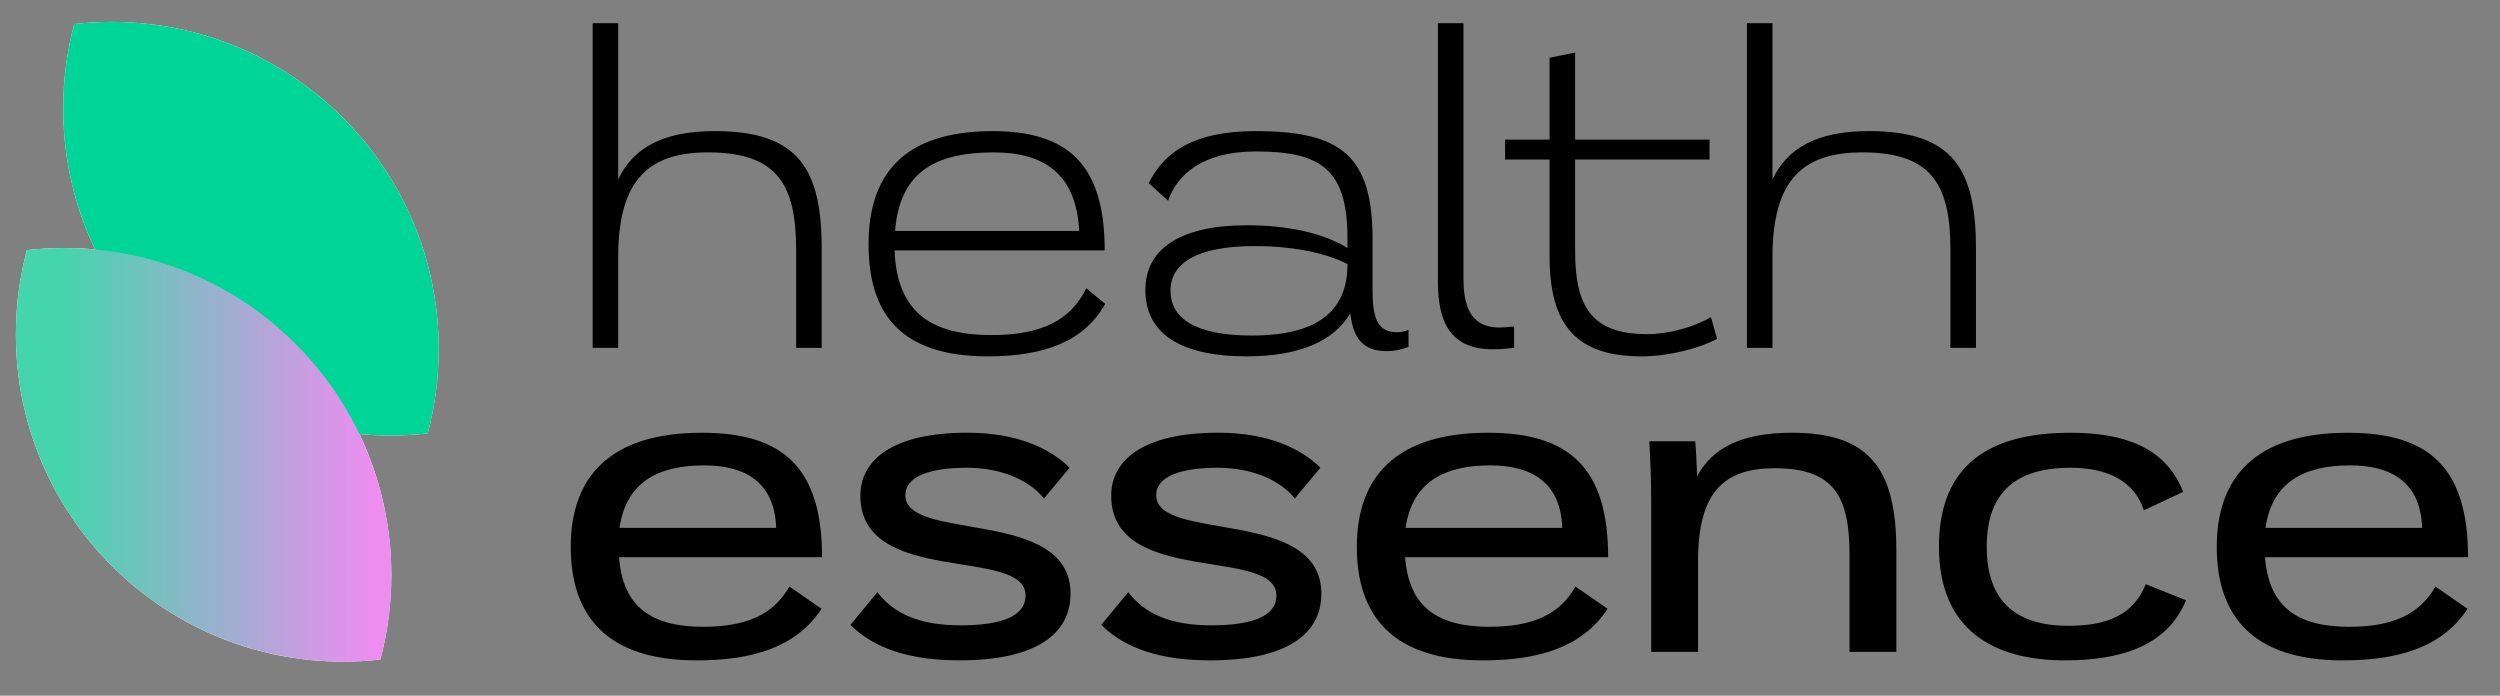 <svg xmlns="http://www.w3.org/2000/svg" viewBox="0 0 1000 278.27"><rect x="0" y="0" width="1000" height="278.27" fill="#808080" stroke="none"/><defs><linearGradient id="Degradado_sin_nombre_1554" x1="6.35" x2="156.54" y1="181.93" y2="181.93" data-name="Degradado sin nombre 1554" gradientUnits="userSpaceOnUse"><stop offset=".12" stop-color="#45d5ac"/><stop offset=".95" stop-color="#ed8df0"/></linearGradient><style>.cls-4{fill:#fff}</style></defs><g style="isolation:isolate"><g id="Capa_1" data-name="Capa 1"><path d="M175.48 139.65c0 11.65-1.52 22.96-4.4 33.71-4.9.57-9.86.86-14.9.86-72.29 0-130.89-58.6-130.89-130.89 0-11.67 1.52-22.96 4.4-33.71 4.9-.57 9.86-.86 14.9-.86 72.29 0 130.89 58.6 130.89 130.89Z" class="cls-4"/><path d="M6.35 133.77c0-11.65 1.52-22.96 4.4-33.71 4.9-.57 9.86-.86 14.9-.86 72.29 0 130.89 58.6 130.89 130.89 0 11.67-1.52 22.96-4.4 33.71-4.9.57-9.86.86-14.9.86-72.29 0-130.89-58.6-130.89-130.89Z" class="cls-4"/><path d="M247.28 71.75c5.87-12.3 17.42-19.31 38.62-19.31 33.7 0 42.78 15.33 42.78 47.14v39.56h-10.22v-39c0-25.75-7-39.19-35.21-39.19-23.47 0-35.97 10.6-35.97 41.84v36.35h-10.22V9.28h10.22v62.47ZM396.64 134.03c19.5 0 31.61-5.68 37.86-18.74l7.57 6.25c-8.33 14.95-24.23 21.01-46.95 21.01-35.59 0-47.7-17.79-47.7-44.86s13.25-45.24 49.6-45.24c30.1 0 44.86 13.25 44.86 47.7h-84.05c.95 25.18 15.14 33.88 38.81 33.88Zm-38.61-41.65h73.64c-1.14-22.91-14.2-31.42-34.07-31.42-22.15 0-37.67 6.81-39.56 31.42ZM502.27 52.44c34.45 0 46.76 10.03 46.76 43.35v20.82c0 10.6 2.08 16.28 9.65 16.28 2.27 0 3.22-.38 4.73-.95v6.81c-2.46.95-5.3 1.7-8.71 1.7-9.46 0-13.44-5.11-14.58-15.14-6.44 10.98-20.07 17.23-41.46 17.23-27.26 0-40.51-9.65-40.51-26.5s14.39-25.93 40.7-25.93c15.9 0 30.48 3.03 40.13 9.09v-3.98c0-27.83-10.98-34.64-36.72-34.64-21.2 0-31.42 9.28-35.02 19.69l-7.76-7c6.06-12.11 17.42-20.82 42.78-20.82ZM539 105.63c-7.38-3.79-19.69-7.19-37.29-7.19-22.91 0-33.51 6.81-33.51 17.79s9.65 17.98 32.56 17.98c28.02 0 38.24-11.17 38.24-28.58ZM585.38 111.12c0 10.03 2.08 19.88 14.39 19.88 1.89 0 3.22-.19 5.87-.38v8.52c-3.41.38-5.68.57-8.52.57-16.66 0-21.96-10.41-21.96-27.07V9.28h10.22v101.84ZM619.83 55.84V23.1l10.22-2.08v34.83h53.76v7.95h-53.76v36.54c0 21.58 6.06 33.32 28.77 33.32 8.71 0 18.93-2.84 25.56-6.82l2.46 8.71c-7 3.79-19.5 7-30.1 7-25.75 0-36.91-11.93-36.91-39.94V63.8h-17.79v-7.95h17.79ZM708.99 71.75c5.87-12.3 17.42-19.31 38.62-19.31 33.7 0 42.78 15.33 42.78 47.14v39.56h-10.22v-39c0-25.75-7-39.19-35.21-39.19-23.47 0-35.97 10.6-35.97 41.84v36.35h-10.22V9.28h10.22v62.47ZM281.31 250.71c17.04 0 28.02-4.73 34.45-16.09l12.87 8.9c-10.22 15.52-27.83 20.63-49.98 20.63-36.16 0-50.35-17.98-50.35-45.43s15.14-45.62 52.44-45.62c32.37 0 48.08 13.82 48.08 49.79h-81.21c1.51 20.26 13.44 27.83 33.7 27.83Zm-33.51-39.57h62.66c-.57-18.17-12.3-24.99-28.77-24.99-18.36 0-31.23 6.62-33.88 24.99ZM386.56 187.1c-14.39 0-24.42 3.41-24.42 10.98 0 18.93 66.07 4.73 66.07 39.37 0 16.09-13.63 26.69-44.49 26.69-18.93 0-33.7-4.35-43.54-14.2l10.79-13.06c6.63 8.71 17.04 13.25 33.13 13.25s26.12-3.41 26.12-11.93c0-19.69-66.07-3.41-66.07-39.94 0-14.01 12.49-25.18 42.78-25.18 19.5 0 32.94 6.06 40.89 14.01l-10.22 12.3c-5.11-6.44-15.71-12.3-31.05-12.3ZM486.89 187.1c-14.39 0-24.42 3.41-24.42 10.98 0 18.93 66.07 4.73 66.07 39.37 0 16.09-13.63 26.69-44.49 26.69-18.93 0-33.7-4.35-43.54-14.2l10.79-13.06c6.63 8.71 17.04 13.25 33.13 13.25s26.12-3.41 26.12-11.93c0-19.69-66.07-3.41-66.07-39.94 0-14.01 12.49-25.18 42.78-25.18 19.5 0 32.94 6.06 40.89 14.01l-10.22 12.3c-5.11-6.44-15.71-12.3-31.05-12.3ZM595.74 250.71c17.04 0 28.02-4.73 34.45-16.09l12.87 8.9c-10.22 15.52-27.83 20.63-49.98 20.63-36.16 0-50.35-17.98-50.35-45.43s15.14-45.62 52.44-45.62c32.37 0 48.08 13.82 48.08 49.79h-81.21c1.51 20.26 13.44 27.83 33.7 27.83Zm-33.51-39.57h62.66c-.57-18.17-12.3-24.99-28.77-24.99-18.36 0-31.23 6.62-33.88 24.99ZM678.84 190.51c6.06-11.17 17.42-17.42 38.05-17.42 31.99 0 41.65 15.71 41.65 47.33v40.32H739.8v-39c0-23.47-6.44-34.45-29.91-34.45-20.07 0-30.67 9.28-30.67 37.1v36.35h-18.74v-60.96c0-7.38-.38-16.85-.76-23.28h18.36c.38 3.6.57 8.9.76 14.01ZM825.93 264.15c-28.39 0-50.35-12.12-50.35-45.43s20.82-45.62 52.62-45.62c20.82 0 38.05 5.49 45.05 23.66l-15.71 7.38c-3.79-11.74-14.58-17.04-29.34-17.04-23.66 0-33.51 11.55-33.51 31.61 0 22.15 12.12 31.61 32.56 31.61 15.33 0 26.12-4.17 31.05-16.66l16.09 6.44c-7.76 19.12-27.64 24.04-48.46 24.04ZM939.7 250.71c17.04 0 28.02-4.73 34.45-16.09l12.87 8.9c-10.22 15.52-27.83 20.63-49.97 20.63-36.16 0-50.35-17.98-50.35-45.43s15.14-45.62 52.44-45.62c32.37 0 48.08 13.82 48.08 49.79h-81.21c1.51 20.26 13.44 27.83 33.7 27.83Zm-33.51-39.57h62.66c-.57-18.17-12.3-24.99-28.77-24.99-18.36 0-31.24 6.62-33.88 24.99Z"/><path d="M175.48 139.65c0 11.65-1.52 22.96-4.4 33.71-4.9.57-9.86.86-14.9.86-72.29 0-130.89-58.6-130.89-130.89 0-11.67 1.52-22.96 4.4-33.71 4.9-.57 9.86-.86 14.9-.86 72.29 0 130.89 58.6 130.89 130.89Z" style="fill:#00d598;mix-blend-mode:multiply"/><path d="M6.35 133.77c0-11.65 1.52-22.96 4.4-33.71 4.9-.57 9.86-.86 14.9-.86 72.29 0 130.89 58.6 130.89 130.89 0 11.67-1.52 22.96-4.4 33.71-4.9.57-9.86.86-14.9.86-72.29 0-130.89-58.6-130.89-130.89Z" style="mix-blend-mode:multiply;fill:url(#Degradado_sin_nombre_1554)"/></g></g></svg>